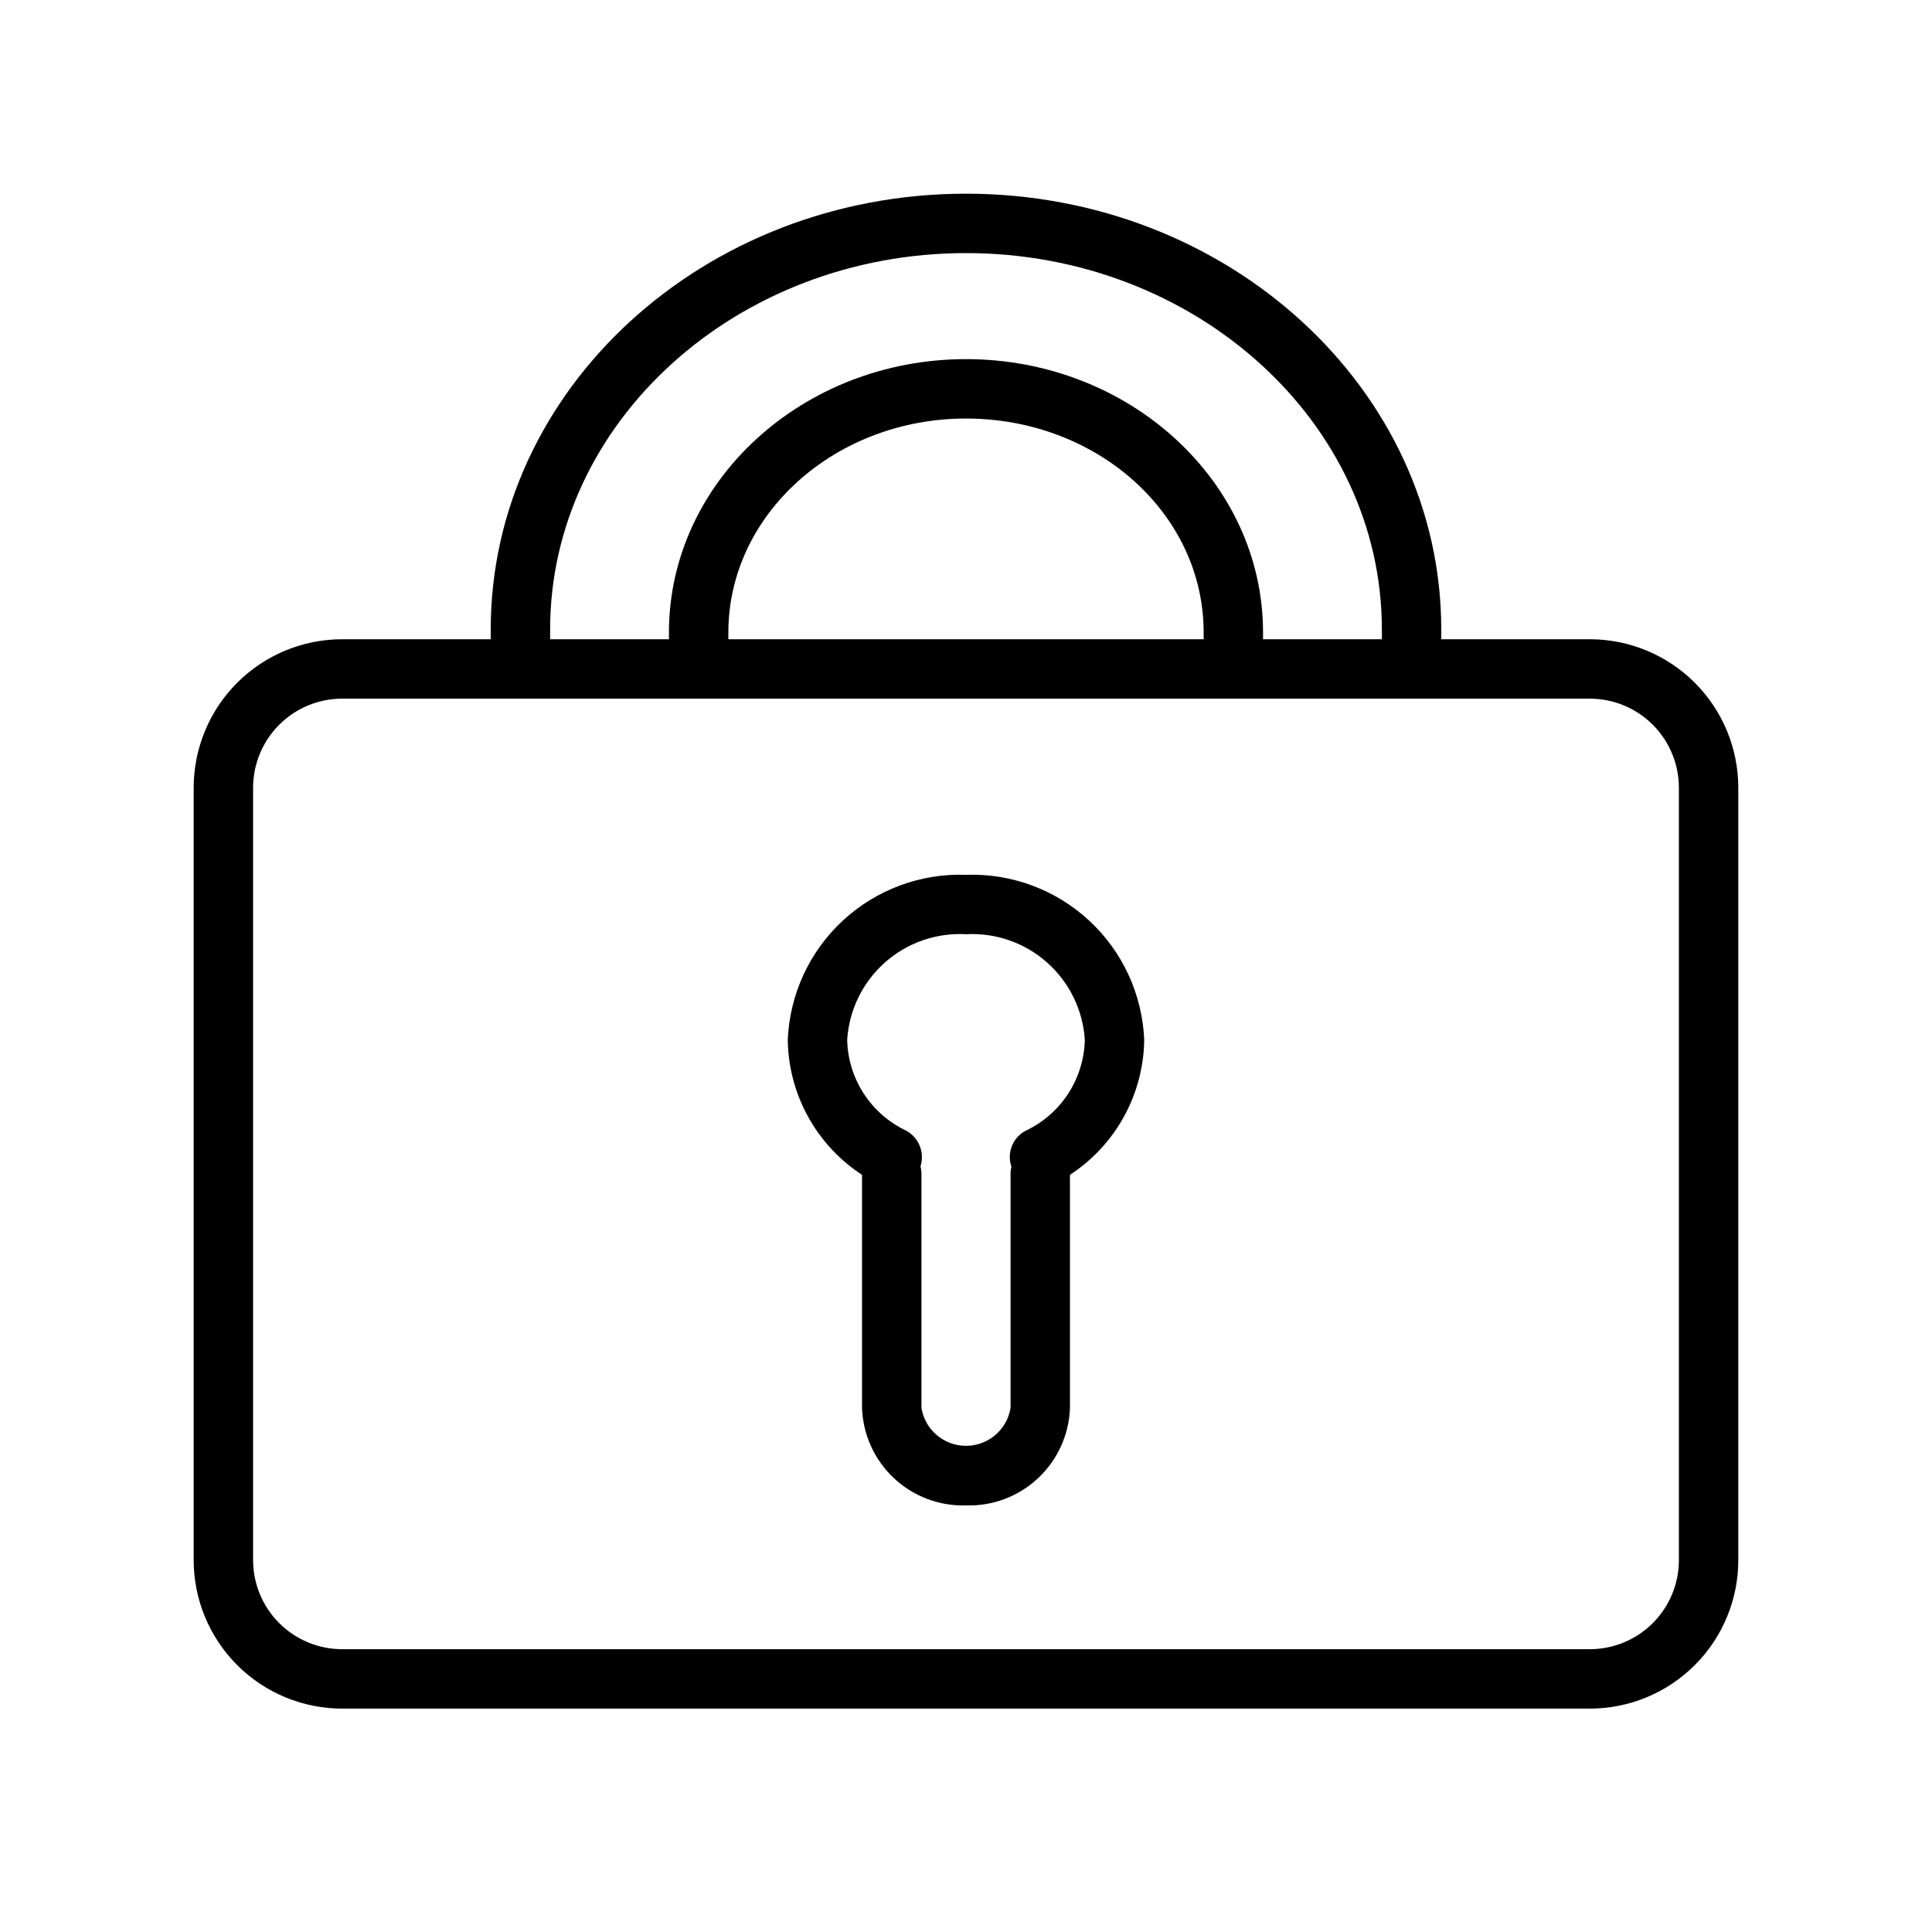 <?xml version="1.0" encoding="UTF-8"?>
<!-- The Best Svg Icon site in the world: iconSvg.co, Visit us! https://iconsvg.co -->
<svg fill="#000000" width="800px" height="800px" version="1.1" viewBox="144 144 512 512" xmlns="http://www.w3.org/2000/svg">
 <g>
  <path d="m565.31 596.8h-330.62c-10.441 0-20.453-4.148-27.832-11.531-7.383-7.379-11.531-17.391-11.531-27.832v-204.67c0-10.438 4.148-20.449 11.531-27.832 7.379-7.379 17.391-11.527 27.832-11.527h330.62c10.438 0 20.449 4.148 27.832 11.527 7.379 7.383 11.527 17.395 11.527 27.832v204.67c0 10.441-4.148 20.453-11.527 27.832-7.383 7.383-17.395 11.531-27.832 11.531zm-330.62-267.65c-6.266 0-12.273 2.488-16.699 6.918-4.43 4.43-6.918 10.438-6.918 16.699v204.67c0 6.266 2.488 12.273 6.918 16.699 4.426 4.43 10.434 6.918 16.699 6.918h330.62c6.262 0 12.27-2.488 16.699-6.918 4.426-4.426 6.914-10.434 6.914-16.699v-204.67c0-6.262-2.488-12.27-6.914-16.699-4.43-4.43-10.438-6.918-16.699-6.918z"/>
  <path d="m419.68 458.49c-3.644 0.094-6.875-2.324-7.809-5.848-0.938-3.519 0.664-7.223 3.871-8.953 4.606-2.152 8.52-5.547 11.301-9.801 2.781-4.258 4.32-9.203 4.445-14.285-0.488-7.883-4.074-15.254-9.973-20.504s-13.633-7.953-21.516-7.523c-7.887-0.43-15.621 2.273-21.52 7.523-5.898 5.25-9.484 12.621-9.969 20.504 0.121 5.082 1.66 10.027 4.441 14.285 2.781 4.254 6.695 7.648 11.301 9.801 3.848 2.176 5.207 7.055 3.031 10.902-2.172 3.848-7.055 5.207-10.902 3.031-7.023-3.59-12.93-9.031-17.09-15.73-4.164-6.699-6.418-14.406-6.527-22.289 0.492-12.059 5.738-23.43 14.586-31.629 8.852-8.203 20.59-12.566 32.648-12.141 12.059-0.426 23.793 3.938 32.645 12.141 8.852 8.199 14.094 19.57 14.586 31.629-0.109 7.883-2.363 15.59-6.523 22.289-4.164 6.699-10.07 12.141-17.094 15.73-1.215 0.625-2.57 0.926-3.934 0.867z"/>
  <path d="m400 542.95c-7.074 0.215-13.945-2.383-19.105-7.223-5.164-4.84-8.203-11.523-8.449-18.598v-62.031c0-4.348 3.527-7.871 7.875-7.871 4.348 0 7.871 3.523 7.871 7.871v62.031c0.945 5.785 5.945 10.031 11.809 10.031 5.859 0 10.859-4.246 11.805-10.031v-62.031c0-4.348 3.527-7.871 7.875-7.871 4.348 0 7.871 3.523 7.871 7.871v62.031c-0.246 7.074-3.285 13.758-8.445 18.598-5.164 4.84-12.035 7.438-19.105 7.223z"/>
  <path d="m470.85 329.15c-4.348 0-7.871-3.523-7.871-7.871v-9.684c0-31.488-28.262-56.68-62.977-56.68s-62.977 25.426-62.977 56.68v9.684c0 4.348-3.527 7.871-7.875 7.871-4.348 0-7.871-3.523-7.871-7.871v-9.684c0-39.91 35.344-72.422 78.719-72.422s78.719 32.512 78.719 72.422l0.004 9.684c0 2.09-0.828 4.09-2.305 5.566-1.477 1.477-3.481 2.305-5.566 2.305z"/>
  <path d="m518.08 329.15c-4.348 0-7.871-3.523-7.871-7.871v-10.469c0-54.945-49.438-99.738-110.21-99.738-60.773 0-110.21 44.793-110.21 99.738v10.469c0 4.348-3.523 7.871-7.871 7.871-4.348 0-7.871-3.523-7.871-7.871v-10.469c0-63.684 56.52-115.48 125.95-115.48 69.43 0 125.95 51.797 125.95 115.48l-0.004 10.469c0 2.09-0.828 4.09-2.305 5.566-1.477 1.477-3.477 2.305-5.566 2.305z"/>
 </g>
</svg>